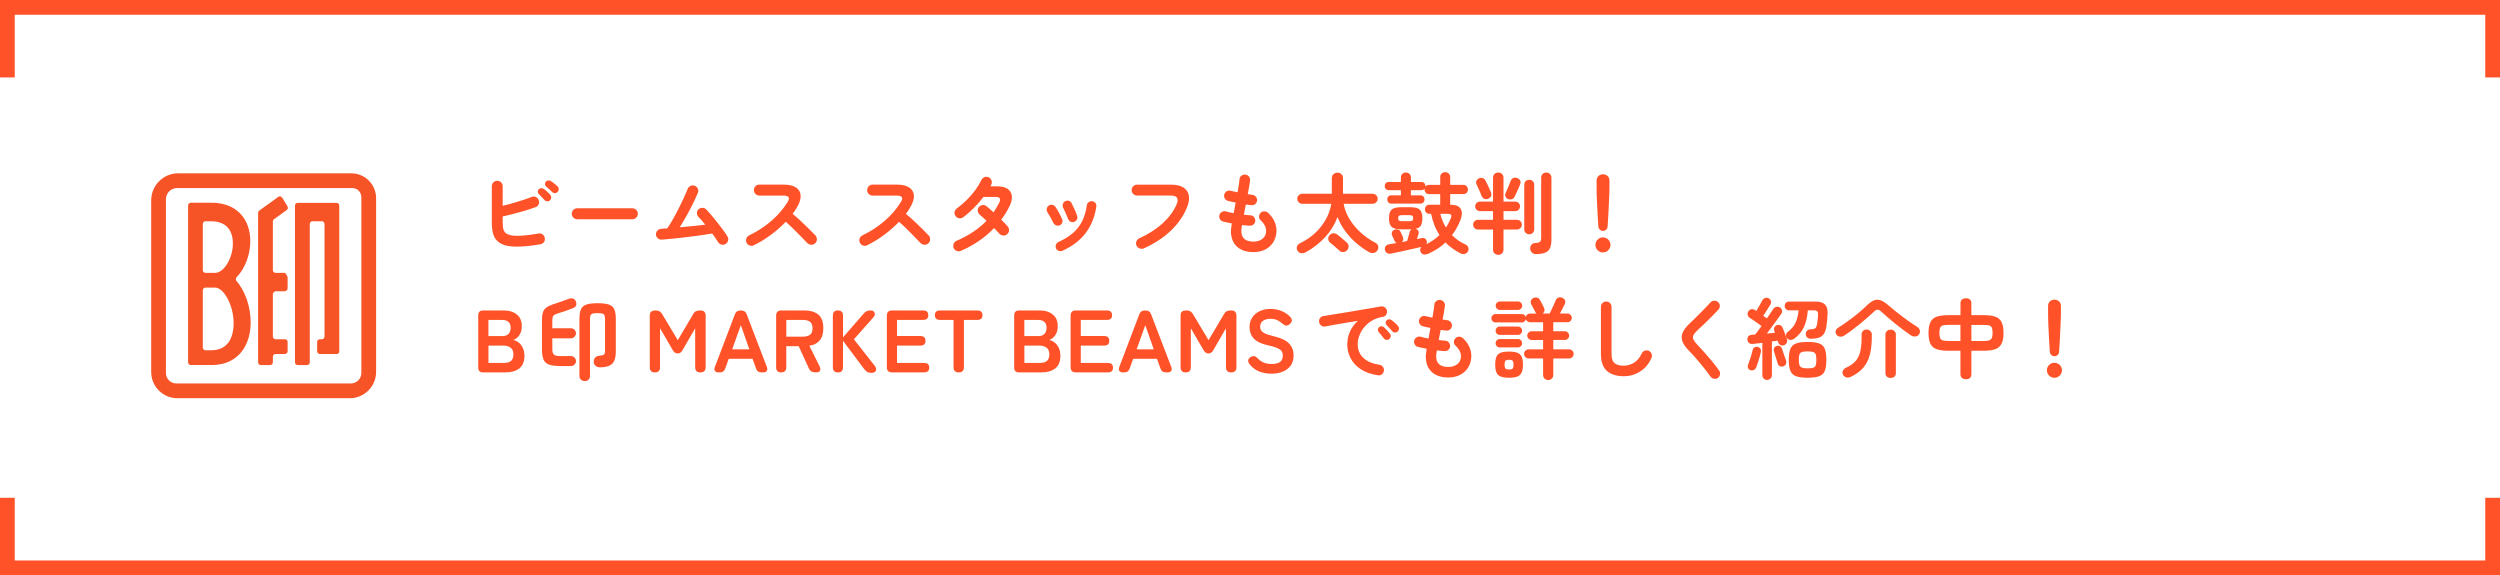 <?xml version="1.0" encoding="UTF-8"?><svg id="_レイヤー_2" xmlns="http://www.w3.org/2000/svg" viewBox="0 0 678 156"><g id="_レイヤー_1-2"><polyline points="2 21 2 2 676 2 676 21" style="fill:none; stroke:#ff5228; stroke-miterlimit:10; stroke-width:4px;"/><polyline points="2 135 2 154 676 154 676 135" style="fill:none; stroke:#ff5228; stroke-miterlimit:10; stroke-width:4px;"/><path d="M94.83,108h-46.7c-3.94,0-7.13-3.19-7.13-7.13v-46.53c0-4.05,3.29-7.34,7.34-7.34h46.91c3.73,0,6.75,3.02,6.75,6.75v47.08c0,3.96-3.21,7.17-7.17,7.17ZM45,54.04v47.12c0,1.57,1.27,2.84,2.84,2.84h47.29c1.59,0,2.87-1.29,2.87-2.87v-47.67c0-1.36-1.1-2.46-2.46-2.46h-47.5c-1.68,0-3.04,1.36-3.04,3.04Z" style="fill:#f65327; stroke-width:0px;"/><path d="M64.13,76.21c-.25-.29-.24-.75,0-.99,2.37-2.39,3.75-6.25,3.75-9.83,0-2.83-.84-5.3-2.42-7.13-1.29-1.49-3.72-3.27-8.01-3.27h-5.7c-.41,0-.74.33-.74.74v42.52c0,.41.33.74.74.74h5.7c4.4,0,6.87-2.03,8.17-3.73,1.54-2.02,2.36-4.73,2.36-7.86,0-4.08-1.44-8.44-3.85-11.2ZM55,60.74c0-.41.33-.74.74-.74h1.36c2.11,0,3.69.59,4.7,1.76,1.12,1.3,1.36,3.04,1.36,4.27,0,3.95-2.43,7.97-4.82,7.97h-2.6c-.41,0-.74-.33-.74-.74v-12.52ZM61.88,92.96c-1.05,1.37-2.6,2.04-4.76,2.04h-1.38c-.41,0-.74-.33-.74-.74v-15.52c0-.41.33-.74.74-.74h2.64c2.19,0,4.98,4.57,4.98,9.71,0,2.14-.52,4.01-1.47,5.25Z" style="fill:#f65327; stroke-width:0px;"/><path d="M80,98.26c0,.41.32.74.71.74h-.26,2.82c.41,0,.74-.33.74-.74v-37.52c0-.41.33-.74.74-.74h2.52c.41,0,.74.33.74.74v30.53c0,.4-.33.74-.74.74h-.56c-.38,0-.7.31-.7.69h0v2.57c0,.41.33.74.74.74h4.56s0,0,0,0c.38,0,.7-.31.7-.69v-39.57c0-.41-.32-.74-.71-.74h-10.56c-.41,0-.74.33-.74.74v42.52Z" style="fill:#f65327; stroke-width:0px;"/><path d="M70.32,57.11c-.19.13-.32.37-.32.63v40.51c0,.41.31.75.69.75h2.57c.41,0,.74-.33.74-.74v-1.57s0,0,0,0c0-.38.35-.69.78-.69h2.48c.41,0,.74-.33.74-.74v-2.57h0c0-.38-.35-.69-.78-.69h-2.48c-.41,0-.74-.33-.74-.74v-11.65s0,0,0,0c.26-.41.59-.74,1-.61h2.3c.41-.13.74-.46.7-.87v-2.82h0c.04-.41-.7-1.31-.7-1.31h-2.56c-.41,0-.74-.33-.74-.74v-13.19s0,0,0,0c0-.27.13-.5.32-.63l3.44-2.47c.32-.23.4-.69.19-1.04h0s-1.42-2.32-1.42-2.32c-.23-.37-.71-.47-1.06-.21l-5.15,3.71Z" style="fill:#f65327; stroke-width:0px;"/><path d="M146.53,66.26c-2.98.5-5.39.7-7.24.61s-3.23-.52-4.14-1.28c-.69-.56-1.16-1.27-1.4-2.14-.25-.86-.37-1.93-.37-3.19v-9.74c0-.42.14-.77.43-1.06s.63-.43,1.03-.43.77.14,1.06.43c.29.29.43.64.43,1.06v5.3c1.31-.32,2.67-.69,4.07-1.12,1.4-.42,2.66-.85,3.78-1.28.4-.16.78-.16,1.15.01.37.17.62.45.77.85.14.38.14.76-.02,1.14-.16.38-.43.63-.82.76-1.36.5-2.83.96-4.42,1.39-1.58.43-3.09.81-4.51,1.13v1.56c0,.94.07,1.62.22,2.03.14.41.37.73.67.97.37.27.89.47,1.57.59.68.12,1.61.14,2.78.06,1.18-.08,2.68-.27,4.5-.58.42-.08.78,0,1.1.25s.51.58.58,1c.08.4,0,.76-.25,1.08-.25.32-.57.52-.97.6ZM149.17,54.3c-.19.21-.44.31-.73.3-.3,0-.55-.12-.76-.32-.19-.22-.44-.5-.74-.82-.3-.32-.58-.6-.82-.84-.16-.14-.25-.34-.26-.6-.02-.26.07-.49.26-.7.18-.18.39-.27.65-.29.26-.02.49.06.7.22.26.16.56.4.9.71.34.31.63.6.85.85.19.21.28.46.28.74,0,.29-.12.54-.32.74ZM149.79,52.12c-.21-.22-.48-.48-.8-.77-.33-.29-.63-.54-.9-.77-.16-.14-.26-.34-.29-.6-.03-.26.04-.49.22-.7.16-.19.36-.3.61-.34s.48.02.71.14c.27.16.59.38.95.67.36.29.67.55.92.79.21.21.32.45.32.73,0,.28-.08.53-.28.76-.18.21-.41.32-.71.35s-.55-.07-.76-.28Z" style="fill:#ff5228; stroke-width:0px;"/><path d="M156.54,59.46c-.4,0-.75-.15-1.04-.44-.3-.3-.44-.64-.44-1.04s.15-.77.44-1.06c.3-.29.64-.43,1.04-.43h14.95c.42,0,.77.14,1.06.43s.43.64.43,1.06-.14.75-.43,1.04c-.29.3-.64.44-1.06.44h-14.95Z" style="fill:#ff5228; stroke-width:0px;"/><path d="M196.71,66.21c-.35.19-.72.22-1.12.1-.39-.13-.69-.37-.9-.72-.16-.29-.38-.62-.65-1.01-.27-.38-.57-.8-.89-1.25-.93.16-1.98.32-3.17.49-1.18.17-2.41.33-3.68.48-1.27.15-2.5.29-3.68.41-1.18.12-2.23.21-3.14.28-.4.03-.76-.09-1.07-.36-.31-.27-.48-.61-.52-1.01-.02-.42.12-.78.4-1.08.28-.3.62-.46,1.02-.48.26-.03.52-.06.79-.07.27-.02.56-.03.86-.05.48-.7.99-1.52,1.52-2.46s1.06-1.91,1.57-2.92c.51-1.01.98-1.98,1.4-2.9.42-.93.77-1.73,1.04-2.4.14-.38.4-.66.77-.84.37-.18.74-.19,1.13-.05s.67.4.85.78c.18.38.2.75.04,1.12-.35.83-.79,1.79-1.32,2.87-.53,1.08-1.1,2.18-1.73,3.31s-1.26,2.2-1.9,3.2c1.18-.11,2.38-.23,3.59-.35,1.21-.12,2.32-.24,3.35-.37-.34-.42-.66-.81-.98-1.18-.32-.37-.62-.68-.89-.94-.27-.3-.4-.66-.4-1.06,0-.4.16-.74.47-1.01.3-.27.66-.4,1.06-.38.4.02.74.17,1.01.46.42.42.9.95,1.44,1.6s1.1,1.33,1.67,2.05c.57.72,1.09,1.41,1.57,2.06.48.66.85,1.21,1.1,1.66.21.35.25.73.12,1.13-.13.4-.38.7-.74.89Z" style="fill:#ff5228; stroke-width:0px;"/><path d="M204.44,66.52c-.35.18-.72.2-1.12.06-.39-.14-.68-.39-.85-.76s-.2-.74-.06-1.13c.14-.38.38-.66.73-.84,2.29-1.1,4.32-2.44,6.11-4s3.24-3.25,4.36-5.08c.7-1.15.32-1.73-1.15-1.73h-6.55c-.4,0-.74-.15-1.03-.44-.29-.3-.43-.64-.43-1.04s.14-.77.43-1.06c.29-.29.63-.43,1.03-.43h6.65c1.44,0,2.54.26,3.31.78.77.52,1.19,1.23,1.26,2.12.07.9-.23,1.93-.9,3.1-.35.64-.78,1.28-1.27,1.92.74.61,1.49,1.28,2.27,2,.78.73,1.5,1.43,2.18,2.11.68.68,1.25,1.26,1.72,1.74.27.29.41.64.41,1.06s-.15.77-.46,1.06c-.29.29-.64.43-1.06.42s-.77-.16-1.06-.44c-.43-.45-.98-1.01-1.63-1.69-.66-.68-1.35-1.38-2.09-2.11-.74-.73-1.45-1.39-2.14-1.98-1.22,1.26-2.57,2.45-4.07,3.56-1.5,1.11-3.03,2.04-4.6,2.8Z" style="fill:#ff5228; stroke-width:0px;"/><path d="M235.16,66.52c-.35.18-.72.2-1.12.06-.39-.14-.68-.39-.85-.76s-.2-.74-.06-1.13c.14-.38.38-.66.73-.84,2.29-1.1,4.32-2.44,6.11-4s3.24-3.25,4.36-5.08c.7-1.15.32-1.73-1.15-1.73h-6.55c-.4,0-.74-.15-1.03-.44-.29-.3-.43-.64-.43-1.04s.14-.77.43-1.06c.29-.29.63-.43,1.03-.43h6.65c1.44,0,2.54.26,3.31.78.77.52,1.19,1.23,1.26,2.12.07.9-.23,1.93-.9,3.1-.35.64-.78,1.28-1.27,1.92.74.61,1.49,1.28,2.27,2,.78.73,1.5,1.43,2.18,2.11.68.68,1.25,1.26,1.72,1.74.27.29.41.64.41,1.06s-.15.77-.46,1.06c-.29.29-.64.43-1.06.42s-.77-.16-1.06-.44c-.43-.45-.98-1.01-1.63-1.69-.66-.68-1.35-1.38-2.09-2.11-.74-.73-1.45-1.39-2.14-1.98-1.22,1.26-2.57,2.45-4.07,3.56-1.5,1.11-3.03,2.04-4.6,2.8Z" style="fill:#ff5228; stroke-width:0px;"/><path d="M260.6,68.03c-.38.16-.76.17-1.14.02s-.65-.41-.83-.79c-.16-.37-.16-.74-.01-1.13.15-.38.41-.66.78-.82,3.3-1.42,6.01-3.23,8.14-5.42-.35-.35-.69-.67-1.01-.96s-.59-.52-.82-.7c-.3-.27-.48-.61-.54-1.01-.06-.4.04-.75.3-1.06.27-.32.61-.5,1.02-.55.41-.05.76.06,1.07.34.27.21.56.45.88.73.31.28.64.58,1,.9.29-.42.56-.84.82-1.27.26-.43.5-.87.72-1.32.26-.53.31-.92.16-1.19-.15-.26-.54-.4-1.16-.4h-3.26c-.8,1.07-1.7,2.1-2.69,3.08s-1.94,1.8-2.83,2.46c-.34.24-.71.32-1.12.25-.41-.07-.72-.28-.95-.61-.24-.34-.32-.7-.25-1.1.07-.4.28-.72.61-.96.93-.67,1.82-1.43,2.68-2.28.86-.85,1.63-1.74,2.32-2.68.69-.94,1.24-1.84,1.66-2.72.18-.37.45-.63.83-.78s.75-.15,1.12.01c.37.16.63.44.78.83.15.39.14.77-.04,1.14-.03.08-.07.16-.11.25-.04.09-.08.17-.13.25h1.85c1.23,0,2.18.23,2.84.7.66.46,1.04,1.11,1.12,1.93.08.82-.14,1.76-.67,2.82-.59,1.25-1.33,2.44-2.21,3.58.37.35.7.69,1.01,1.01.3.32.56.61.77.86.27.32.38.69.34,1.1s-.24.76-.58,1.03c-.32.26-.68.36-1.09.3s-.75-.24-1.02-.54c-.16-.19-.36-.42-.6-.67-.24-.26-.5-.52-.77-.79-2.5,2.59-5.48,4.64-8.95,6.14Z" style="fill:#ff5228; stroke-width:0px;"/><path d="M287.36,61.1c-.32.14-.64.15-.97.01-.33-.14-.57-.36-.73-.68-.26-.53-.52-1.04-.8-1.55s-.53-.93-.76-1.28c-.21-.3-.28-.63-.23-.98.06-.35.23-.63.52-.84s.61-.28.97-.23c.36.06.64.23.85.52.3.43.63.97.98,1.62.35.65.63,1.22.84,1.72.16.32.17.65.04.98s-.37.58-.71.72ZM288.13,68.01c-.32.14-.65.15-1,.02-.34-.13-.59-.35-.73-.67-.14-.34-.15-.67-.02-1.01.13-.34.35-.58.67-.72,1.63-.74,2.97-1.57,4.02-2.51s1.87-2.02,2.46-3.24c.59-1.22,1-2.63,1.22-4.21.05-.37.22-.66.52-.86s.62-.29.97-.24c.35.05.64.22.85.5.22.29.29.62.23.98-.42,2.75-1.37,5.12-2.87,7.12-1.5,1.99-3.6,3.6-6.32,4.84ZM291.3,60.18c-.35.11-.68.09-.98-.06-.3-.15-.52-.4-.65-.73-.18-.46-.4-.99-.66-1.58-.26-.59-.48-1.06-.66-1.42-.16-.32-.2-.65-.12-1,.08-.34.27-.6.58-.78.32-.19.66-.24,1.01-.16.35.09.61.29.77.61.24.45.51,1,.8,1.64.3.65.54,1.26.73,1.84.13.34.11.66-.06.98-.17.32-.42.54-.76.65Z" style="fill:#ff5228; stroke-width:0px;"/><path d="M310.21,67.36c-.37.16-.75.16-1.14.01-.39-.15-.68-.41-.85-.78-.16-.37-.17-.75-.02-1.14.14-.39.4-.67.77-.83,2.51-1.14,4.62-2.49,6.34-4.06,1.71-1.57,2.97-3.27,3.77-5.11.34-.78.38-1.38.14-1.8-.24-.42-.83-.62-1.78-.62h-9.07c-.4,0-.75-.14-1.04-.43s-.44-.63-.44-1.03.15-.77.44-1.06c.3-.29.64-.43,1.04-.43h9.22c1.46,0,2.59.27,3.4.8.81.54,1.29,1.28,1.44,2.23.15.95-.04,2.06-.59,3.32-.94,2.26-2.4,4.32-4.38,6.19-1.98,1.87-4.39,3.45-7.24,4.73Z" style="fill:#ff5228; stroke-width:0px;"/><path d="M339.92,68.37c-1.89,0-3.38-.5-4.46-1.49-1.09-.99-1.63-2.41-1.63-4.25,0-.19.02-.46.07-.82.05-.35.1-.76.17-1.22-.45-.08-.88-.17-1.28-.26-.41-.1-.78-.18-1.12-.26-.38-.11-.67-.34-.85-.7s-.22-.71-.11-1.08c.13-.37.36-.65.71-.84.34-.19.7-.23,1.07-.12.56.18,1.26.34,2.09.48.08-.46.17-.94.26-1.42.1-.48.18-.97.26-1.46-.43-.08-.83-.16-1.2-.24s-.67-.15-.91-.22c-.37-.11-.65-.34-.84-.68-.19-.34-.23-.7-.12-1.07.11-.38.34-.67.67-.86s.7-.23,1.08-.12c.19.05.45.11.77.18.32.07.68.15,1.08.23.13-.75.24-1.44.35-2.05.1-.62.16-1.12.18-1.5.03-.4.21-.72.54-.96.33-.24.68-.34,1.07-.29.4.05.72.23.96.54s.34.67.29,1.07-.12.92-.23,1.57c-.1.65-.24,1.36-.4,2.12.26.05.49.08.71.11s.41.05.59.08c.38.06.7.25.94.55.24.3.34.65.29,1.03-.05.4-.23.72-.54.95-.31.23-.66.32-1.04.28-.19-.02-.42-.04-.67-.08-.26-.04-.52-.08-.79-.11-.1.46-.19.93-.28,1.39-.09.46-.17.92-.25,1.37.32.03.63.06.92.1.3.03.57.06.83.07.38.02.71.17.97.47.26.3.39.64.37,1.02-.02.4-.17.73-.47.98-.3.26-.64.38-1.04.36-.32-.03-.66-.06-1.01-.08-.35-.02-.71-.06-1.08-.11-.13.77-.19,1.3-.19,1.61,0,1.92,1.1,2.88,3.29,2.88.91,0,1.67-.21,2.28-.64.61-.42.98-.98,1.1-1.67.24-1.22-.25-2.38-1.46-3.5-.29-.27-.42-.61-.4-1.02.02-.41.19-.75.49-1.02.29-.27.62-.39,1.01-.36.38.03.72.18,1.01.46.9.85,1.52,1.77,1.87,2.77.35,1,.44,2,.26,3.01-.24,1.46-.91,2.62-2.02,3.5-1.1.88-2.49,1.32-4.15,1.32Z" style="fill:#ff5228; stroke-width:0px;"/><path d="M354.1,68.42c-.4.22-.82.3-1.25.24-.43-.06-.76-.3-.98-.7-.22-.38-.26-.77-.11-1.15.15-.38.44-.68.88-.89,1.54-.74,2.89-1.66,4.06-2.76s2.13-2.33,2.88-3.68c.75-1.35,1.24-2.76,1.46-4.21h-7.87c-.37,0-.68-.14-.95-.41-.26-.27-.4-.59-.4-.96s.13-.68.4-.95c.26-.26.58-.4.95-.4h8.02v-4.22c0-.46.15-.83.46-1.1s.66-.41,1.06-.41.77.14,1.07.41.44.64.44,1.1v4.22h8.04c.37,0,.69.13.96.4.27.26.41.58.41.95s-.14.69-.41.96c-.27.27-.59.41-.96.41h-7.87c.27,1.49.82,2.9,1.66,4.25.83,1.34,1.86,2.56,3.07,3.64s2.54,1.99,3.96,2.72c.37.19.6.49.68.89.09.4.02.78-.2,1.13-.26.4-.6.63-1.04.7-.44.06-.86-.02-1.26-.24-1.18-.67-2.33-1.48-3.44-2.44-1.11-.95-2.11-2.03-2.99-3.23-.88-1.2-1.58-2.48-2.09-3.84-.74,2-1.84,3.81-3.32,5.42s-3.24,3-5.29,4.15ZM363.25,67.96c-.19-.18-.44-.4-.76-.67-.31-.27-.63-.54-.95-.82-.32-.27-.59-.5-.82-.67-.3-.26-.47-.58-.5-.96-.03-.38.08-.73.34-1.03.29-.34.63-.52,1.02-.55.39-.03.76.08,1.09.34.26.19.55.43.88.71.33.28.65.55.97.82.32.26.57.48.74.66.32.29.48.63.48,1.02s-.14.75-.43,1.07c-.29.3-.63.46-1.02.48-.39.02-.74-.11-1.04-.38Z" style="fill:#ff5228; stroke-width:0px;"/><path d="M387.22,68.85c-.35.16-.72.21-1.09.16s-.66-.28-.85-.68c-.13-.27-.17-.52-.12-.76.05-.23.15-.44.31-.61-.54.13-1.18.28-1.9.44-.72.17-1.47.34-2.24.5-.78.17-1.52.33-2.23.48-.71.15-1.34.28-1.88.4-.45.08-.81.02-1.09-.17-.28-.19-.46-.48-.54-.86-.08-.37-.02-.69.18-.97s.51-.45.92-.52c.3-.05.63-.1.98-.17.35-.06.72-.13,1.1-.19-.24-.1-.42-.27-.55-.53-.1-.22-.2-.47-.31-.74-.11-.27-.22-.51-.34-.72-.16-.3-.18-.61-.07-.92.11-.31.33-.54.65-.68.29-.13.59-.16.91-.08.32.07.56.26.72.56.13.22.25.47.36.74.11.27.22.52.31.74.24.53.15.98-.26,1.37.24-.05.48-.1.72-.14.24-.05.47-.1.7-.14.06-.21.14-.48.24-.82s.19-.66.28-.98c.09-.32.15-.54.18-.67.06-.29.23-.53.5-.72-.06,0-.13,0-.19.01-.06,0-.14.01-.22.01h-2.35c-1.28,0-2.16-.22-2.64-.66-.48-.44-.72-1.22-.72-2.34s.24-1.92.72-2.35c.48-.43,1.36-.65,2.64-.65h2.35c1.28,0,2.16.22,2.63.65.47.43.71,1.22.71,2.35,0,.86-.13,1.52-.4,1.97-.26.45-.74.74-1.43.89.32.1.55.27.7.52.14.25.18.53.1.85-.05.16-.11.37-.19.62-.08.26-.17.52-.26.79.26-.05.5-.1.72-.14.22-.05.43-.09.62-.12.32-.08.6-.04.85.12.25.16.41.42.49.77.08.27.05.53-.1.77.66-.34,1.28-.71,1.88-1.12.6-.41,1.16-.86,1.67-1.36-.54-.82-1-1.7-1.37-2.66-.37-.96-.67-1.99-.91-3.1h-.43c-.38,0-.69-.12-.91-.36-.22-.24-.34-.54-.34-.89s.11-.62.34-.86c.22-.24.53-.36.91-.36h2.9v-2.88h-3.02c-.37,0-.66-.12-.89-.36-.22-.24-.34-.54-.34-.89v-.22c-.22.27-.52.41-.89.41h-2.81v1.39h2.57c.35,0,.63.11.83.32.2.22.3.48.3.8s-.1.57-.3.79c-.2.22-.48.34-.83.34h-7.87c-.35,0-.62-.11-.82-.34-.19-.22-.29-.49-.29-.79,0-.32.1-.59.29-.8.19-.22.46-.32.82-.32h2.59v-1.39h-3.26c-.35,0-.63-.11-.83-.34-.2-.22-.3-.49-.3-.79s.1-.56.3-.78c.2-.22.48-.32.83-.32h3.26v-1.2c0-.42.13-.75.4-1,.26-.25.58-.37.95-.37s.69.12.96.37c.27.25.41.58.41,1v1.2h2.81c.35,0,.63.11.83.32.2.22.3.48.3.78,0,.08,0,.14-.02.17.24-.32.58-.48,1.01-.48h3.02v-2.11c0-.42.13-.74.4-.98.26-.24.58-.36.95-.36s.68.12.95.36c.26.24.4.57.4.98v2.11h3.55c.38,0,.69.12.91.37.22.25.34.54.34.88s-.11.65-.34.89c-.22.24-.53.36-.91.36h-3.55v2.88h.1c1.38,0,2.29.37,2.74,1.1.45.74.44,1.72-.02,2.95-.29.75-.62,1.48-1.01,2.18-.38.7-.82,1.38-1.32,2.02.51.51,1.08.98,1.69,1.42.62.43,1.29.82,2.03,1.15.32.16.55.41.68.74.14.34.12.69-.06,1.06-.21.4-.52.64-.92.72-.41.08-.8.02-1.16-.17-.8-.42-1.53-.87-2.2-1.36-.66-.49-1.28-1.01-1.84-1.57-1.31,1.25-2.9,2.28-4.75,3.1ZM380.22,59.99h2.02c.38,0,.65-.06.79-.18.14-.12.22-.33.22-.64,0-.32-.07-.54-.22-.65-.14-.11-.41-.17-.79-.17h-2.02c-.4,0-.67.06-.82.17-.14.11-.22.33-.22.65s.07.52.22.64c.14.12.42.18.82.18ZM392.14,61.72c.54-.83.98-1.68,1.32-2.54.18-.46.19-.78.05-.95s-.45-.25-.91-.25h-1.99c.34,1.39.85,2.64,1.54,3.74Z" style="fill:#ff5228; stroke-width:0px;"/><path d="M406.33,69.11c-.4,0-.74-.13-1.01-.38-.27-.26-.41-.6-.41-1.03v-5.45h-4.08c-.37,0-.68-.13-.94-.4s-.38-.57-.38-.92.13-.68.38-.94.57-.38.94-.38h4.08v-2.35h-3.55c-.35,0-.66-.13-.91-.38s-.38-.56-.38-.91.13-.68.38-.92.56-.37.91-.37h3.55v-6.48c0-.43.14-.78.41-1.03.27-.26.61-.38,1.01-.38s.74.13,1.01.38c.27.26.41.6.41,1.03v6.48h3.19c.37,0,.68.12.92.37s.37.56.37.92-.12.66-.37.91-.56.38-.92.38h-3.19v2.35h3.65c.37,0,.68.13.94.38.25.26.38.57.38.94s-.13.66-.38.92c-.26.26-.57.4-.94.4h-3.65v5.45c0,.43-.14.78-.41,1.03-.27.26-.61.38-1.01.38ZM403.66,53.87c-.38.18-.74.2-1.08.06-.34-.14-.58-.38-.74-.73-.1-.27-.23-.6-.41-1s-.35-.78-.52-1.18c-.17-.39-.32-.71-.44-.95-.18-.34-.2-.66-.07-.98s.34-.55.65-.7c.37-.18.72-.21,1.06-.1s.59.35.77.72c.14.26.31.58.49.98.18.4.36.79.54,1.18.18.38.32.7.43.96.16.38.17.73.04,1.04-.14.31-.37.54-.71.68ZM409.02,54.02c-.3-.13-.54-.34-.71-.64-.17-.3-.17-.62-.01-.97.11-.26.25-.58.42-.97s.34-.8.52-1.21.31-.77.41-1.06c.13-.4.35-.68.67-.85s.67-.19,1.06-.06c.38.11.67.32.85.62.18.3.2.66.06,1.06-.1.27-.24.62-.43,1.04-.19.42-.38.84-.58,1.26-.19.42-.35.76-.48,1.03-.16.37-.4.62-.73.74s-.68.13-1.04,0ZM414.73,63.54c-.37,0-.68-.12-.95-.37-.26-.25-.4-.57-.4-.97v-12.1c0-.42.13-.74.4-.98.26-.24.58-.36.95-.36s.68.12.95.36c.26.24.4.57.4.98v12.1c0,.4-.13.72-.4.97-.26.25-.58.37-.95.37ZM416.53,68.92c-.42,0-.77-.14-1.06-.42-.29-.28-.45-.62-.48-1.02-.02-.42.09-.77.31-1.07.22-.3.56-.46,1.01-.49.7-.05,1.16-.17,1.36-.36.2-.19.3-.61.3-1.25v-16.13c0-.42.14-.75.41-1.01.27-.26.6-.38.98-.38s.71.13.98.38c.27.26.41.59.41,1.01v16.7c0,.98-.12,1.76-.37,2.35-.25.59-.68,1.02-1.3,1.28-.62.26-1.47.4-2.56.4Z" style="fill:#ff5228; stroke-width:0px;"/><path d="M434.72,68.46c-.56,0-1.04-.2-1.44-.6-.4-.4-.6-.88-.6-1.44s.2-1.04.6-1.44c.4-.4.88-.6,1.44-.6s1.04.2,1.44.6c.4.4.6.88.6,1.44s-.2,1.04-.6,1.44c-.4.4-.88.6-1.44.6ZM434.72,62.61c-.32,0-.6-.11-.84-.34-.24-.22-.38-.5-.41-.84-.05-.61-.09-1.3-.13-2.09-.04-.78-.08-1.59-.13-2.41s-.09-1.61-.12-2.36c-.03-.75-.06-1.42-.07-1.99-.02-.58-.02-1-.02-1.27v-2.38c0-.46.16-.86.49-1.18.33-.32.74-.48,1.24-.48s.93.16,1.26.48c.33.32.49.71.49,1.18v2.38c0,.27-.01.7-.04,1.27-.02.58-.05,1.24-.08,1.99-.03.75-.07,1.54-.11,2.36-.04.82-.08,1.63-.13,2.41-.05.78-.1,1.48-.14,2.09-.02.34-.14.62-.38.84-.24.22-.53.34-.86.34Z" style="fill:#ff5228; stroke-width:0px;"/><path d="M131.02,101c-.88,0-1.32-.44-1.32-1.32v-14.16c0-.88.44-1.32,1.32-1.32h5.74c1.38,0,2.51.36,3.41,1.09.9.73,1.34,1.78,1.34,3.16,0,.98-.22,1.79-.66,2.44-.44.65-1,1.08-1.67,1.31.86.16,1.59.63,2.17,1.4.58.78.88,1.73.88,2.87,0,1.55-.46,2.7-1.39,3.43-.93.74-2.2,1.1-3.82,1.1h-6ZM132.46,91.14h3.82c.74,0,1.29-.2,1.66-.6s.55-.95.55-1.66-.2-1.23-.59-1.58c-.39-.35-.95-.53-1.67-.53h-3.77v4.37ZM132.46,98.43h4.18c.88,0,1.53-.19,1.96-.56s.64-.97.64-1.79-.25-1.37-.74-1.76c-.5-.39-1.11-.59-1.85-.59h-4.18v4.7Z" style="fill:#ff5228; stroke-width:0px;"/><path d="M152.09,99.27c-1.36,0-2.41-.12-3.14-.37-.74-.25-1.25-.7-1.54-1.37s-.43-1.61-.43-2.84v-7.73c0-.94.08-1.69.25-2.23s.48-.98.94-1.32c.46-.34,1.12-.65,1.98-.94.34-.11.74-.24,1.21-.4.47-.15.95-.32,1.43-.49.48-.18.91-.34,1.3-.48.42-.18.81-.23,1.19-.16.38.07.65.3.83.68.22.42.27.8.13,1.16-.14.36-.38.61-.73.76-.66.26-1.37.52-2.15.79-.78.27-1.47.5-2.08.67-.59.16-.99.36-1.19.61-.2.25-.3.69-.3,1.33v2.09h5.04c.37,0,.69.13.96.4.27.26.41.58.41.95s-.14.69-.41.96-.59.41-.96.41h-5.04v2.93c0,.77.15,1.28.46,1.52.3.25.92.37,1.85.37h2.76c.37,0,.68.13.95.4.26.26.4.58.4.95s-.13.68-.4.95c-.26.26-.58.4-.95.4h-2.76ZM158.58,103.35c-.4,0-.74-.13-1.02-.38-.28-.26-.42-.61-.42-1.06v-15.46c0-1.12.14-1.98.42-2.59.28-.61.78-1.03,1.49-1.27.71-.24,1.72-.36,3.01-.36s2.32.12,3.04.36c.71.24,1.21.66,1.49,1.27.28.61.42,1.47.42,2.59v9c0,1.47-.32,2.53-.95,3.17-.63.64-1.72.98-3.28,1.01-.5,0-.91-.13-1.24-.4-.33-.26-.5-.64-.52-1.14-.02-.4.11-.76.37-1.08.26-.32.64-.5,1.14-.53.64-.05,1.06-.16,1.26-.32s.3-.52.3-1.04v-8.59c0-.48-.06-.83-.17-1.06-.11-.22-.31-.37-.6-.44-.29-.07-.71-.11-1.27-.11s-.96.04-1.26.11c-.3.07-.5.22-.61.44-.11.22-.17.58-.17,1.06v15.38c0,.45-.14.8-.42,1.06-.28.26-.62.38-1.02.38Z" style="fill:#ff5228; stroke-width:0px;"/><path d="M177.61,101c-.93,0-1.39-.47-1.39-1.42v-13.97c0-.54.14-.92.42-1.12.28-.2.69-.3,1.24-.3.74,0,1.3.32,1.68.96l4.25,7.1,4.2-7.08c.22-.4.48-.66.78-.79s.68-.19,1.16-.19c.94,0,1.42.47,1.42,1.42v13.97c0,.94-.47,1.42-1.42,1.42s-1.42-.47-1.42-1.42v-10.56l-3.38,5.86c-.34.66-.79.98-1.37.98s-1.03-.33-1.37-.98l-3.41-5.86v10.56c0,.94-.46,1.42-1.39,1.42Z" style="fill:#ff5228; stroke-width:0px;"/><path d="M194.84,101c-.46,0-.78-.14-.96-.41-.18-.27-.18-.64,0-1.1l5.42-14.23c.24-.7.74-1.06,1.51-1.06h.19c.77,0,1.27.35,1.51,1.06l5.45,14.23c.18.46.17.83-.01,1.1-.18.27-.51.41-.97.41h-.46c-.75,0-1.25-.36-1.49-1.08l-.94-2.62h-6.46l-.94,2.62c-.24.72-.74,1.08-1.49,1.08h-.38ZM198.56,94.74h4.66l-2.3-6.55-2.35,6.55Z" style="fill:#ff5228; stroke-width:0px;"/><path d="M211.86,101c-.91,0-1.37-.47-1.37-1.42v-13.97c0-.94.47-1.42,1.42-1.42h6.26c1.57,0,2.81.37,3.73,1.1.92.74,1.38,1.98,1.38,3.72,0,1.47-.34,2.59-1.01,3.35-.67.76-1.6,1.23-2.78,1.4l2.76,5.54c.24.5.29.9.14,1.21-.14.31-.45.47-.91.47h-.46c-.8,0-1.35-.36-1.66-1.08l-2.76-6.02h-3.36v5.69c0,.94-.46,1.42-1.39,1.42ZM213.25,91.3h4.54c.82,0,1.45-.18,1.9-.53.45-.35.67-.94.67-1.75s-.22-1.38-.67-1.73c-.45-.35-1.08-.53-1.9-.53h-4.54v4.54Z" style="fill:#ff5228; stroke-width:0px;"/><path d="M227.24,101c-.91,0-1.37-.47-1.37-1.42v-13.97c0-.94.46-1.42,1.37-1.42s1.39.47,1.39,1.42v5.88l5.4-6.22c.35-.43.67-.72.96-.86s.66-.22,1.1-.22c.4,0,.7.1.89.29.19.19.28.42.28.7s-.11.53-.3.77l-5.38,6.07,5.71,7.27c.19.26.3.53.31.82.02.29-.08.53-.28.72s-.53.29-1,.29-.87-.09-1.16-.28c-.3-.18-.56-.43-.78-.73l-5.76-7.7v7.18c0,.94-.46,1.42-1.39,1.42Z" style="fill:#ff5228; stroke-width:0px;"/><path d="M241.93,101c-.94,0-1.42-.47-1.42-1.42v-13.97c0-.94.47-1.42,1.42-1.42h8.4c.94,0,1.42.43,1.42,1.3s-.47,1.27-1.42,1.27h-7.06v4.37h6.31c.94,0,1.42.43,1.42,1.3s-.47,1.3-1.42,1.3h-6.31v4.7h7.32c.94,0,1.42.42,1.42,1.27s-.47,1.3-1.42,1.3h-8.66Z" style="fill:#ff5228; stroke-width:0px;"/><path d="M260.02,101c-.94,0-1.42-.47-1.42-1.42v-12.82h-3.65c-.94,0-1.42-.42-1.42-1.27s.47-1.3,1.42-1.3h10.06c.96,0,1.44.43,1.44,1.3s-.48,1.27-1.44,1.27h-3.6v12.82c0,.94-.46,1.42-1.39,1.42Z" style="fill:#ff5228; stroke-width:0px;"/><path d="M276.37,101c-.88,0-1.32-.44-1.32-1.32v-14.16c0-.88.44-1.32,1.32-1.32h5.74c1.38,0,2.51.36,3.41,1.09.9.73,1.34,1.78,1.34,3.16,0,.98-.22,1.79-.66,2.44-.44.65-1,1.08-1.67,1.31.86.16,1.59.63,2.17,1.4.58.78.88,1.73.88,2.87,0,1.55-.46,2.7-1.39,3.43-.93.74-2.2,1.1-3.82,1.1h-6ZM277.8,91.14h3.82c.74,0,1.29-.2,1.66-.6s.55-.95.55-1.66-.2-1.23-.59-1.58c-.39-.35-.95-.53-1.67-.53h-3.77v4.37ZM277.8,98.43h4.18c.88,0,1.53-.19,1.96-.56s.64-.97.64-1.79-.25-1.37-.74-1.76c-.5-.39-1.11-.59-1.85-.59h-4.18v4.7Z" style="fill:#ff5228; stroke-width:0px;"/><path d="M291.77,101c-.94,0-1.42-.47-1.42-1.42v-13.97c0-.94.47-1.42,1.42-1.42h8.4c.94,0,1.42.43,1.42,1.3s-.47,1.27-1.42,1.27h-7.06v4.37h6.31c.94,0,1.42.43,1.42,1.3s-.47,1.3-1.42,1.3h-6.31v4.7h7.32c.94,0,1.42.42,1.42,1.27s-.47,1.3-1.42,1.3h-8.66Z" style="fill:#ff5228; stroke-width:0px;"/><path d="M304.52,101c-.46,0-.78-.14-.96-.41-.18-.27-.18-.64,0-1.1l5.42-14.23c.24-.7.74-1.06,1.51-1.06h.19c.77,0,1.27.35,1.51,1.06l5.45,14.23c.18.46.17.83-.01,1.1-.18.27-.51.41-.97.41h-.46c-.75,0-1.25-.36-1.49-1.08l-.94-2.62h-6.46l-.94,2.62c-.24.72-.74,1.08-1.49,1.08h-.38ZM308.24,94.74h4.66l-2.3-6.55-2.35,6.55Z" style="fill:#ff5228; stroke-width:0px;"/><path d="M321.56,101c-.93,0-1.39-.47-1.39-1.42v-13.97c0-.54.14-.92.42-1.12.28-.2.69-.3,1.24-.3.74,0,1.3.32,1.68.96l4.25,7.1,4.2-7.08c.22-.4.48-.66.78-.79s.68-.19,1.16-.19c.94,0,1.42.47,1.42,1.42v13.97c0,.94-.47,1.42-1.42,1.42s-1.42-.47-1.42-1.42v-10.56l-3.38,5.86c-.34.66-.79.98-1.37.98s-1.03-.33-1.37-.98l-3.41-5.86v10.56c0,.94-.46,1.42-1.39,1.42Z" style="fill:#ff5228; stroke-width:0px;"/><path d="M344.76,101.34c-1.18,0-2.29-.2-3.31-.61-1.02-.41-1.9-1.09-2.64-2.05-.27-.38-.36-.74-.28-1.07.09-.33.32-.6.71-.8.37-.22.7-.29,1.01-.2s.61.3.91.64c.43.46.95.82,1.55,1.08.6.26,1.32.38,2.15.38,1.12,0,1.91-.2,2.36-.61s.68-.96.68-1.67c0-.45-.1-.83-.3-1.15-.2-.32-.62-.62-1.25-.9-.63-.28-1.6-.56-2.92-.85-1.55-.37-2.7-.95-3.44-1.75-.74-.8-1.12-1.82-1.12-3.05,0-.98.24-1.84.71-2.58.47-.74,1.14-1.32,1.99-1.74.86-.42,1.86-.62,3.01-.62s2.25.21,3.14.62c.9.42,1.65.95,2.26,1.61.3.34.42.67.36,1.01-.06.34-.27.64-.62.91-.35.29-.69.4-1.01.34-.32-.06-.64-.25-.96-.55-.4-.37-.86-.67-1.37-.91-.51-.24-1.12-.36-1.82-.36-.83,0-1.51.18-2.03.54-.52.36-.78.9-.78,1.62,0,.32.08.63.23.92s.49.58,1.01.85c.52.27,1.32.54,2.41.79,1.92.43,3.3,1.08,4.15,1.94.85.86,1.27,1.95,1.27,3.26,0,1.6-.56,2.83-1.67,3.68-1.11.86-2.58,1.28-4.4,1.28Z" style="fill:#ff5228; stroke-width:0px;"/><path d="M373.71,101.77c-1.89-.27-3.45-.82-4.68-1.64-1.23-.82-2.15-1.82-2.75-2.99-.6-1.17-.9-2.38-.9-3.65s.25-2.48.74-3.59c.5-1.11,1.22-2.08,2.16-2.89-.96.14-1.98.31-3.07.49-1.09.18-2.14.37-3.16.55-1.02.18-1.91.35-2.68.49-.4.06-.76-.02-1.07-.26-.31-.24-.5-.55-.56-.94-.06-.4.02-.76.25-1.07.23-.31.55-.5.95-.56.51-.08,1.17-.19,1.97-.32.8-.14,1.7-.28,2.69-.44.99-.16,2.01-.33,3.05-.5,1.04-.18,2.06-.35,3.06-.52,1-.17,1.92-.32,2.75-.47.83-.14,1.51-.26,2.04-.36.37-.06.72.02,1.04.24.33.22.52.52.59.89.08.38.02.74-.18,1.08-.2.34-.49.54-.88.6-1.12.18-2.1.52-2.95,1.02-.85.5-1.56,1.11-2.15,1.82s-1.02,1.46-1.32,2.26-.44,1.57-.44,2.34c0,1.55.53,2.8,1.58,3.76,1.06.95,2.5,1.56,4.32,1.81.38.06.7.26.94.58.24.32.33.67.26,1.06-.05.4-.23.72-.55.96-.32.24-.67.33-1.06.26ZM376.76,91.95c-.21.18-.46.25-.76.22-.3-.03-.53-.17-.71-.41-.18-.22-.4-.51-.67-.85-.27-.34-.52-.64-.74-.9-.14-.18-.21-.39-.2-.64,0-.25.12-.46.32-.64.19-.18.41-.26.66-.25.25,0,.48.1.68.28.24.21.52.48.83.82.31.34.57.64.78.91.18.22.24.48.2.77s-.17.52-.4.7ZM379.06,89.89c-.21.21-.46.3-.76.29-.3-.02-.54-.14-.73-.36-.19-.22-.44-.5-.73-.82-.3-.32-.56-.6-.8-.84-.16-.16-.24-.37-.25-.62s.08-.48.28-.67c.18-.18.39-.27.65-.28.26,0,.49.07.7.23.26.18.55.42.89.73.34.31.62.6.84.88.19.21.28.45.26.73-.02.28-.13.52-.34.73Z" style="fill:#ff5228; stroke-width:0px;"/><path d="M392.76,102.37c-1.89,0-3.38-.5-4.46-1.49-1.09-.99-1.63-2.41-1.63-4.25,0-.19.02-.46.07-.82.05-.35.1-.76.17-1.22-.45-.08-.88-.17-1.28-.26-.41-.1-.78-.18-1.12-.26-.38-.11-.67-.34-.85-.7s-.22-.71-.11-1.08c.13-.37.36-.65.71-.84.34-.19.7-.23,1.07-.12.56.18,1.26.34,2.09.48.08-.46.17-.94.26-1.42.1-.48.18-.97.26-1.46-.43-.08-.83-.16-1.2-.24s-.67-.15-.91-.22c-.37-.11-.65-.34-.84-.68-.19-.34-.23-.7-.12-1.07.11-.38.34-.67.67-.86s.7-.23,1.08-.12c.19.05.45.11.77.18.32.07.68.15,1.08.23.13-.75.24-1.44.35-2.05.1-.62.16-1.12.18-1.5.03-.4.21-.72.54-.96.33-.24.68-.34,1.07-.29.4.05.72.23.96.54s.34.67.29,1.07-.12.92-.23,1.57c-.1.65-.24,1.36-.4,2.12.26.05.49.08.71.11s.41.05.59.08c.38.06.7.25.94.55.24.3.34.65.29,1.03-.05.4-.23.72-.54.95-.31.23-.66.32-1.04.28-.19-.02-.42-.04-.67-.08-.26-.04-.52-.08-.79-.11-.1.46-.19.93-.28,1.39-.09.46-.17.92-.25,1.37.32.03.63.06.92.1.3.03.57.06.83.07.38.02.71.17.97.47.26.3.39.64.37,1.02-.02.4-.17.73-.47.98-.3.26-.64.38-1.04.36-.32-.03-.66-.06-1.01-.08-.35-.02-.71-.06-1.08-.11-.13.77-.19,1.3-.19,1.61,0,1.92,1.1,2.88,3.29,2.88.91,0,1.67-.21,2.28-.64.61-.42.98-.98,1.1-1.67.24-1.22-.25-2.38-1.46-3.5-.29-.27-.42-.61-.4-1.02.02-.41.19-.75.49-1.02.29-.27.62-.39,1.01-.36.38.03.72.18,1.01.46.9.85,1.52,1.77,1.87,2.77.35,1,.44,2,.26,3.01-.24,1.46-.91,2.62-2.02,3.5-1.1.88-2.49,1.32-4.15,1.32Z" style="fill:#ff5228; stroke-width:0px;"/><path d="M419.88,103.06c-.38,0-.71-.13-.98-.38-.27-.26-.41-.59-.41-1.01v-4.46h-3.91c-.34,0-.63-.12-.88-.36-.25-.24-.37-.54-.37-.89s.12-.62.37-.86c.25-.24.54-.36.88-.36h3.91v-2.54h-3.12c-.32,0-.6-.12-.83-.35-.23-.23-.35-.51-.35-.83s.12-.6.35-.83c.23-.23.51-.35.83-.35h3.12v-2.45h-3.55c-.26,0-.49-.08-.7-.23-.21-.15-.35-.34-.43-.56-.06.22-.19.42-.38.59-.19.17-.42.25-.67.25h-7.2c-.3,0-.56-.11-.78-.34s-.32-.49-.32-.79.11-.57.32-.79.48-.34.78-.34h7.2c.24,0,.46.07.65.22.19.14.32.33.38.55.06-.27.2-.49.41-.66s.46-.25.74-.25h1.75c-.06-.06-.12-.13-.18-.19-.06-.06-.1-.14-.13-.22-.06-.14-.17-.35-.31-.61-.14-.26-.29-.54-.43-.82-.14-.28-.27-.52-.38-.71-.16-.3-.18-.62-.07-.94.11-.32.32-.55.62-.7.32-.16.65-.21,1-.14.34.06.6.26.78.58.11.19.24.43.4.72.15.29.3.57.44.85.14.28.25.51.34.68.13.29.15.56.07.83-.08.26-.23.48-.46.66h1.9c.1-.19.22-.45.37-.78.15-.33.31-.68.48-1.04.17-.37.33-.72.48-1.04.15-.33.26-.58.32-.76.14-.35.39-.59.73-.71s.69-.1,1.04.06c.35.14.59.38.72.7.13.32.11.65-.05.98-.13.29-.32.68-.59,1.19-.26.5-.51.97-.73,1.4h2.04c.32,0,.6.12.83.35.23.23.35.51.35.83s-.12.6-.35.83c-.23.23-.51.35-.83.35h-3.84v2.45h3.12c.32,0,.6.12.83.35.23.23.35.51.35.83s-.12.6-.35.83c-.23.23-.51.35-.83.35h-3.12v2.54h4.3c.34,0,.62.12.86.36.24.24.36.53.36.86s-.12.65-.36.89c-.24.24-.53.36-.86.36h-4.3v4.46c0,.42-.13.75-.4,1.01-.26.26-.59.38-.97.38ZM409.25,102.44c-.96,0-1.71-.11-2.26-.32-.54-.22-.93-.58-1.15-1.1-.22-.52-.34-1.23-.34-2.12s.11-1.65.34-2.16c.22-.51.61-.87,1.15-1.08.54-.21,1.3-.31,2.26-.31s1.71.1,2.26.31c.54.21.93.57,1.16,1.08.23.51.35,1.23.35,2.16s-.12,1.6-.35,2.12c-.23.52-.62.89-1.16,1.1-.54.22-1.3.32-2.26.32ZM406.71,90.82c-.3,0-.56-.11-.78-.34-.22-.22-.32-.49-.32-.79s.11-.57.32-.79c.22-.22.48-.34.78-.34h4.99c.3,0,.56.11.78.34.22.22.32.49.32.79s-.11.57-.32.79c-.22.22-.48.34-.78.34h-4.99ZM406.71,94.21c-.3,0-.56-.11-.78-.34s-.32-.49-.32-.79.11-.57.32-.79.48-.34.78-.34h4.99c.3,0,.56.11.78.34s.32.49.32.79-.11.57-.32.79-.48.34-.78.34h-4.99ZM406.76,84.06c-.3,0-.57-.12-.79-.35-.22-.23-.34-.5-.34-.8,0-.32.11-.59.34-.82.22-.22.49-.34.79-.34h4.9c.32,0,.59.11.82.34.22.22.34.5.34.82s-.11.57-.34.8c-.22.23-.5.35-.82.35h-4.9ZM409.25,100.21c.5,0,.82-.09.98-.26.16-.18.24-.53.24-1.06s-.08-.86-.24-1.04-.49-.28-.98-.28-.8.09-.97.28-.25.53-.25,1.04.08.88.25,1.06c.17.18.49.26.97.26Z" style="fill:#ff5228; stroke-width:0px;"/><path d="M440.33,102.03c-1.92,0-3.43-.48-4.52-1.43-1.1-.95-1.64-2.48-1.64-4.6v-12.79c0-.4.14-.74.42-1.02.28-.28.62-.42,1.02-.42s.74.14,1.02.42c.28.28.42.62.42,1.02v12.79c0,1.18.27,2.01.8,2.47.54.46,1.36.7,2.48.7.99,0,1.92-.26,2.8-.79.87-.53,1.58-1.38,2.12-2.54.18-.37.46-.62.84-.74.38-.13.75-.1,1.1.07.37.16.61.43.73.82.12.38.1.76-.06,1.13-.7,1.58-1.73,2.8-3.08,3.65-1.35.85-2.84,1.27-4.45,1.27Z" style="fill:#ff5228; stroke-width:0px;"/><path d="M465.92,102.49c-.32.22-.68.3-1.08.23-.4-.07-.71-.26-.94-.56-.54-.78-1.16-1.6-1.84-2.45s-1.36-1.66-2.03-2.44c-.67-.78-1.28-1.44-1.82-1.98-.94-.93-1.58-1.8-1.9-2.62s-.31-1.63.02-2.44c.34-.81,1-1.68,1.99-2.6.34-.3.74-.69,1.21-1.15.47-.46.97-.96,1.5-1.49.53-.53,1.04-1.06,1.54-1.58.5-.53.94-1,1.34-1.42.27-.29.61-.44,1.02-.44.41,0,.76.12,1.04.4.29.26.44.59.44,1,0,.41-.12.76-.4,1.04-.56.61-1.18,1.25-1.86,1.93-.68.68-1.34,1.33-1.98,1.94-.64.62-1.19,1.13-1.66,1.55-.62.58-1.04,1.07-1.24,1.48-.2.41-.2.81,0,1.21s.58.9,1.14,1.49c.54.56,1.16,1.23,1.86,2.02.7.78,1.4,1.6,2.1,2.45.7.85,1.32,1.66,1.85,2.42.24.3.32.66.25,1.07-.07.41-.27.72-.59.95Z" style="fill:#ff5228; stroke-width:0px;"/><path d="M479.24,103.04c-.35,0-.66-.12-.91-.36-.26-.24-.38-.56-.38-.96v-8.74c-.5.06-.96.12-1.4.17-.44.05-.82.09-1.14.12-.4.05-.74-.02-1.02-.22-.28-.19-.44-.48-.49-.86-.05-.38.04-.71.26-.97.22-.26.54-.4.94-.42.13-.02.27-.03.43-.04.16,0,.32-.02.48-.04.22-.27.48-.61.78-1.02.3-.41.61-.84.95-1.28-.29-.21-.64-.46-1.06-.76-.42-.3-.82-.58-1.22-.86-.4-.28-.71-.48-.94-.61-.29-.19-.47-.46-.54-.79-.07-.34-.02-.65.16-.94.18-.3.44-.5.78-.58.34-.08.67-.02.97.17.14.1.28.19.41.29.16-.26.35-.57.56-.94.22-.37.42-.73.62-1.08s.35-.62.44-.82c.16-.32.41-.54.74-.67.34-.13.66-.11.98.05.32.16.53.41.62.74.1.34.06.66-.12.96-.14.24-.34.55-.58.94-.24.38-.48.77-.73,1.15-.25.38-.46.71-.64.98.21.13.4.26.56.38.17.13.32.23.44.31.35-.51.68-.98.97-1.42.3-.43.53-.78.71-1.06.22-.34.5-.55.82-.64.32-.09.65-.04.98.13.3.14.5.4.59.77.09.37.02.71-.2,1.03-.27.4-.63.9-1.07,1.5s-.91,1.23-1.4,1.9c-.5.66-.97,1.3-1.42,1.91.4-.03.79-.07,1.16-.11.38-.04.72-.08,1.04-.11l-.19-.55c-.11-.34-.1-.64.04-.92.14-.28.36-.48.66-.59.32-.11.63-.1.92.02.3.13.52.36.66.7.1.24.22.55.37.94.15.38.3.77.44,1.16.14.39.26.72.34.97.11.35.1.68-.05,1-.14.31-.39.53-.74.66-.35.11-.68.09-.98-.07-.3-.16-.5-.39-.58-.7-.03-.16-.08-.32-.14-.48-.45.06-.98.14-1.58.22v9.1c0,.4-.13.72-.38.96-.26.24-.57.36-.94.36ZM474.75,100.4c-.3-.08-.52-.26-.66-.55s-.15-.58-.04-.86c.13-.32.28-.73.44-1.22.17-.5.33-1,.48-1.51.15-.51.27-.95.35-1.32.08-.34.25-.58.5-.73.26-.15.54-.2.84-.13.32.06.57.22.74.46.18.24.22.54.14.91-.06.37-.17.81-.32,1.33-.15.52-.31,1.03-.47,1.52-.16.5-.3.92-.43,1.27-.11.32-.32.56-.62.73s-.62.2-.96.11ZM483.67,99.34c-.3.11-.61.11-.91,0s-.51-.34-.62-.7c-.08-.27-.19-.63-.34-1.07-.14-.44-.28-.88-.42-1.33-.14-.45-.24-.81-.32-1.08-.08-.35-.03-.65.14-.9.18-.25.42-.4.72-.47.32-.08.61-.04.86.11s.42.38.5.68c.08.26.19.58.32.98.14.4.28.8.42,1.2.14.4.26.72.34.96.13.35.13.68,0,.97-.13.3-.36.51-.7.64ZM486.55,91.88c-.3.22-.65.32-1.03.3-.38-.02-.69-.18-.91-.47-.19-.27-.27-.57-.24-.89.03-.32.18-.58.43-.77.99-.74,1.71-1.57,2.15-2.51.44-.94.72-2.06.83-3.37h-2.57c-.37,0-.66-.12-.88-.36-.22-.24-.32-.52-.32-.84s.1-.6.31-.83.49-.35.84-.35h7.2c1.22,0,2.08.27,2.6.82.52.54.75,1.38.68,2.52-.02.54-.05,1.12-.11,1.73-.06.61-.12,1.14-.2,1.61-.13.86-.35,1.54-.66,2.03-.31.49-.74.83-1.28,1.03-.54.2-1.25.32-2.11.35-.42.02-.77-.08-1.06-.28-.29-.2-.45-.51-.48-.92-.03-.38.07-.7.3-.95.23-.25.52-.38.88-.4.69-.03,1.14-.13,1.37-.3.22-.17.38-.5.48-1,.06-.3.12-.71.18-1.22.06-.51.09-.95.11-1.32.03-.51-.04-.86-.2-1.04s-.5-.28-1-.28h-1.58c-.13,1.73-.47,3.22-1.03,4.48-.56,1.26-1.46,2.33-2.69,3.23ZM490.23,102.44c-1.36,0-2.41-.14-3.14-.41-.74-.27-1.25-.76-1.54-1.46-.29-.7-.43-1.7-.43-2.98s.14-2.27.43-2.98.8-1.19,1.54-1.46c.74-.27,1.78-.41,3.14-.41s2.41.14,3.14.41c.74.27,1.24.76,1.52,1.46.28.7.42,1.7.42,2.98s-.14,2.27-.42,2.98c-.28.7-.79,1.19-1.52,1.46-.74.27-1.78.41-3.14.41ZM490.23,99.9c.67,0,1.18-.06,1.52-.17.34-.11.57-.34.68-.67.11-.34.17-.83.17-1.49s-.06-1.12-.17-1.44c-.11-.32-.34-.54-.68-.66-.34-.12-.85-.18-1.52-.18s-1.18.06-1.52.17c-.34.11-.58.33-.7.65-.12.32-.18.8-.18,1.44s.06,1.13.18,1.46c.12.34.35.57.7.7.34.13.85.19,1.52.19Z" style="fill:#ff5228; stroke-width:0px;"/><path d="M500.12,91.02c-.37.24-.76.33-1.16.28-.41-.06-.72-.26-.95-.61-.18-.29-.23-.6-.16-.95.07-.34.3-.64.68-.88.9-.56,1.8-1.17,2.72-1.84.92-.66,1.82-1.36,2.69-2.08.87-.72,1.66-1.42,2.36-2.11.69-.67,1.32-1.12,1.9-1.36s1.17-.24,1.79-.04c.62.21,1.3.64,2.05,1.3.46.4,1.01.85,1.63,1.36.62.5,1.29,1.03,1.99,1.57s1.42,1.07,2.15,1.58c.73.51,1.42.97,2.08,1.37.4.26.65.58.76.96.1.38.04.75-.2,1.1-.24.34-.58.53-1.01.58-.43.05-.86-.06-1.27-.34-.61-.42-1.27-.89-1.99-1.43s-1.45-1.1-2.18-1.69c-.74-.59-1.43-1.17-2.08-1.73-.65-.56-1.21-1.06-1.69-1.51-.38-.37-.72-.56-1.01-.56-.29,0-.62.17-1.01.54-.51.48-1.1,1.01-1.76,1.6-.66.58-1.36,1.17-2.09,1.76-.73.59-1.46,1.16-2.18,1.7-.73.54-1.41,1.02-2.05,1.42ZM502.06,102.15c-.5.24-.94.31-1.33.2-.39-.1-.69-.34-.9-.71-.21-.4-.21-.78-.01-1.15.2-.37.49-.63.88-.79,1.15-.53,2.03-1.16,2.64-1.91.61-.74,1.02-1.68,1.24-2.82.22-1.14.31-2.55.28-4.25-.02-.35.1-.66.36-.94.26-.27.58-.41.98-.41s.76.14,1.03.42c.27.28.41.59.41.92.03,2.08-.13,3.85-.49,5.3-.36,1.46-.95,2.67-1.78,3.65-.82.98-1.92,1.8-3.3,2.47ZM512.74,102.49c-.45,0-.8-.12-1.04-.36-.25-.24-.37-.57-.37-.98v-10.42c0-.38.14-.7.42-.96.28-.26.61-.38,1-.38s.7.13.98.38c.29.26.43.58.43.96v10.42c0,.42-.12.74-.36.98-.24.24-.59.36-1.06.36Z" style="fill:#ff5228; stroke-width:0px;"/><path d="M533.16,102.85c-.45,0-.81-.12-1.08-.35-.27-.23-.41-.56-.41-1v-6.38h-3.31c-1.3,0-2.34-.14-3.12-.41-.78-.27-1.35-.76-1.7-1.46-.35-.7-.53-1.69-.53-2.95s.18-2.29.54-2.99c.36-.7.93-1.18,1.72-1.44.78-.26,1.82-.4,3.1-.4h3.31v-3.26c0-.43.14-.76.41-.98.27-.22.63-.34,1.08-.34s.82.11,1.08.34.38.55.38.98v3.26h3.36c1.28,0,2.31.13,3.1.4.78.26,1.36.74,1.72,1.44.36.7.54,1.69.54,2.99s-.18,2.25-.55,2.95-.94,1.19-1.73,1.46c-.78.27-1.81.41-3.07.41h-3.36v6.38c0,.43-.13.76-.38,1s-.62.35-1.08.35ZM528.36,92.48h3.31v-4.37h-3.31c-.61,0-1.09.05-1.44.14-.35.1-.6.3-.74.6-.14.3-.22.78-.22,1.44s.07,1.09.2,1.4.38.52.72.62c.34.1.84.16,1.48.16ZM534.63,92.48h3.36c.61,0,1.08-.05,1.43-.16s.59-.31.74-.62c.15-.31.23-.78.23-1.4,0-.66-.07-1.14-.2-1.44-.14-.3-.38-.5-.73-.6-.35-.1-.84-.14-1.46-.14h-3.36v4.37Z" style="fill:#ff5228; stroke-width:0px;"/><path d="M557.16,102.46c-.56,0-1.04-.2-1.44-.6-.4-.4-.6-.88-.6-1.44s.2-1.04.6-1.44c.4-.4.88-.6,1.44-.6s1.04.2,1.44.6c.4.4.6.88.6,1.44s-.2,1.04-.6,1.44c-.4.4-.88.6-1.44.6ZM557.16,96.61c-.32,0-.6-.11-.84-.34-.24-.22-.38-.5-.41-.84-.05-.61-.09-1.3-.13-2.09-.04-.78-.08-1.59-.13-2.41s-.09-1.61-.12-2.36c-.03-.75-.06-1.42-.07-1.99-.02-.58-.02-1-.02-1.27v-2.38c0-.46.16-.86.49-1.18.33-.32.74-.48,1.24-.48s.93.16,1.26.48c.33.32.49.71.49,1.18v2.38c0,.27-.01.7-.04,1.27-.02.58-.05,1.24-.08,1.99-.03.75-.07,1.54-.11,2.36-.04.82-.08,1.63-.13,2.41-.05.78-.1,1.48-.14,2.09-.02.34-.14.62-.38.84-.24.22-.53.34-.86.34Z" style="fill:#ff5228; stroke-width:0px;"/></g></svg>